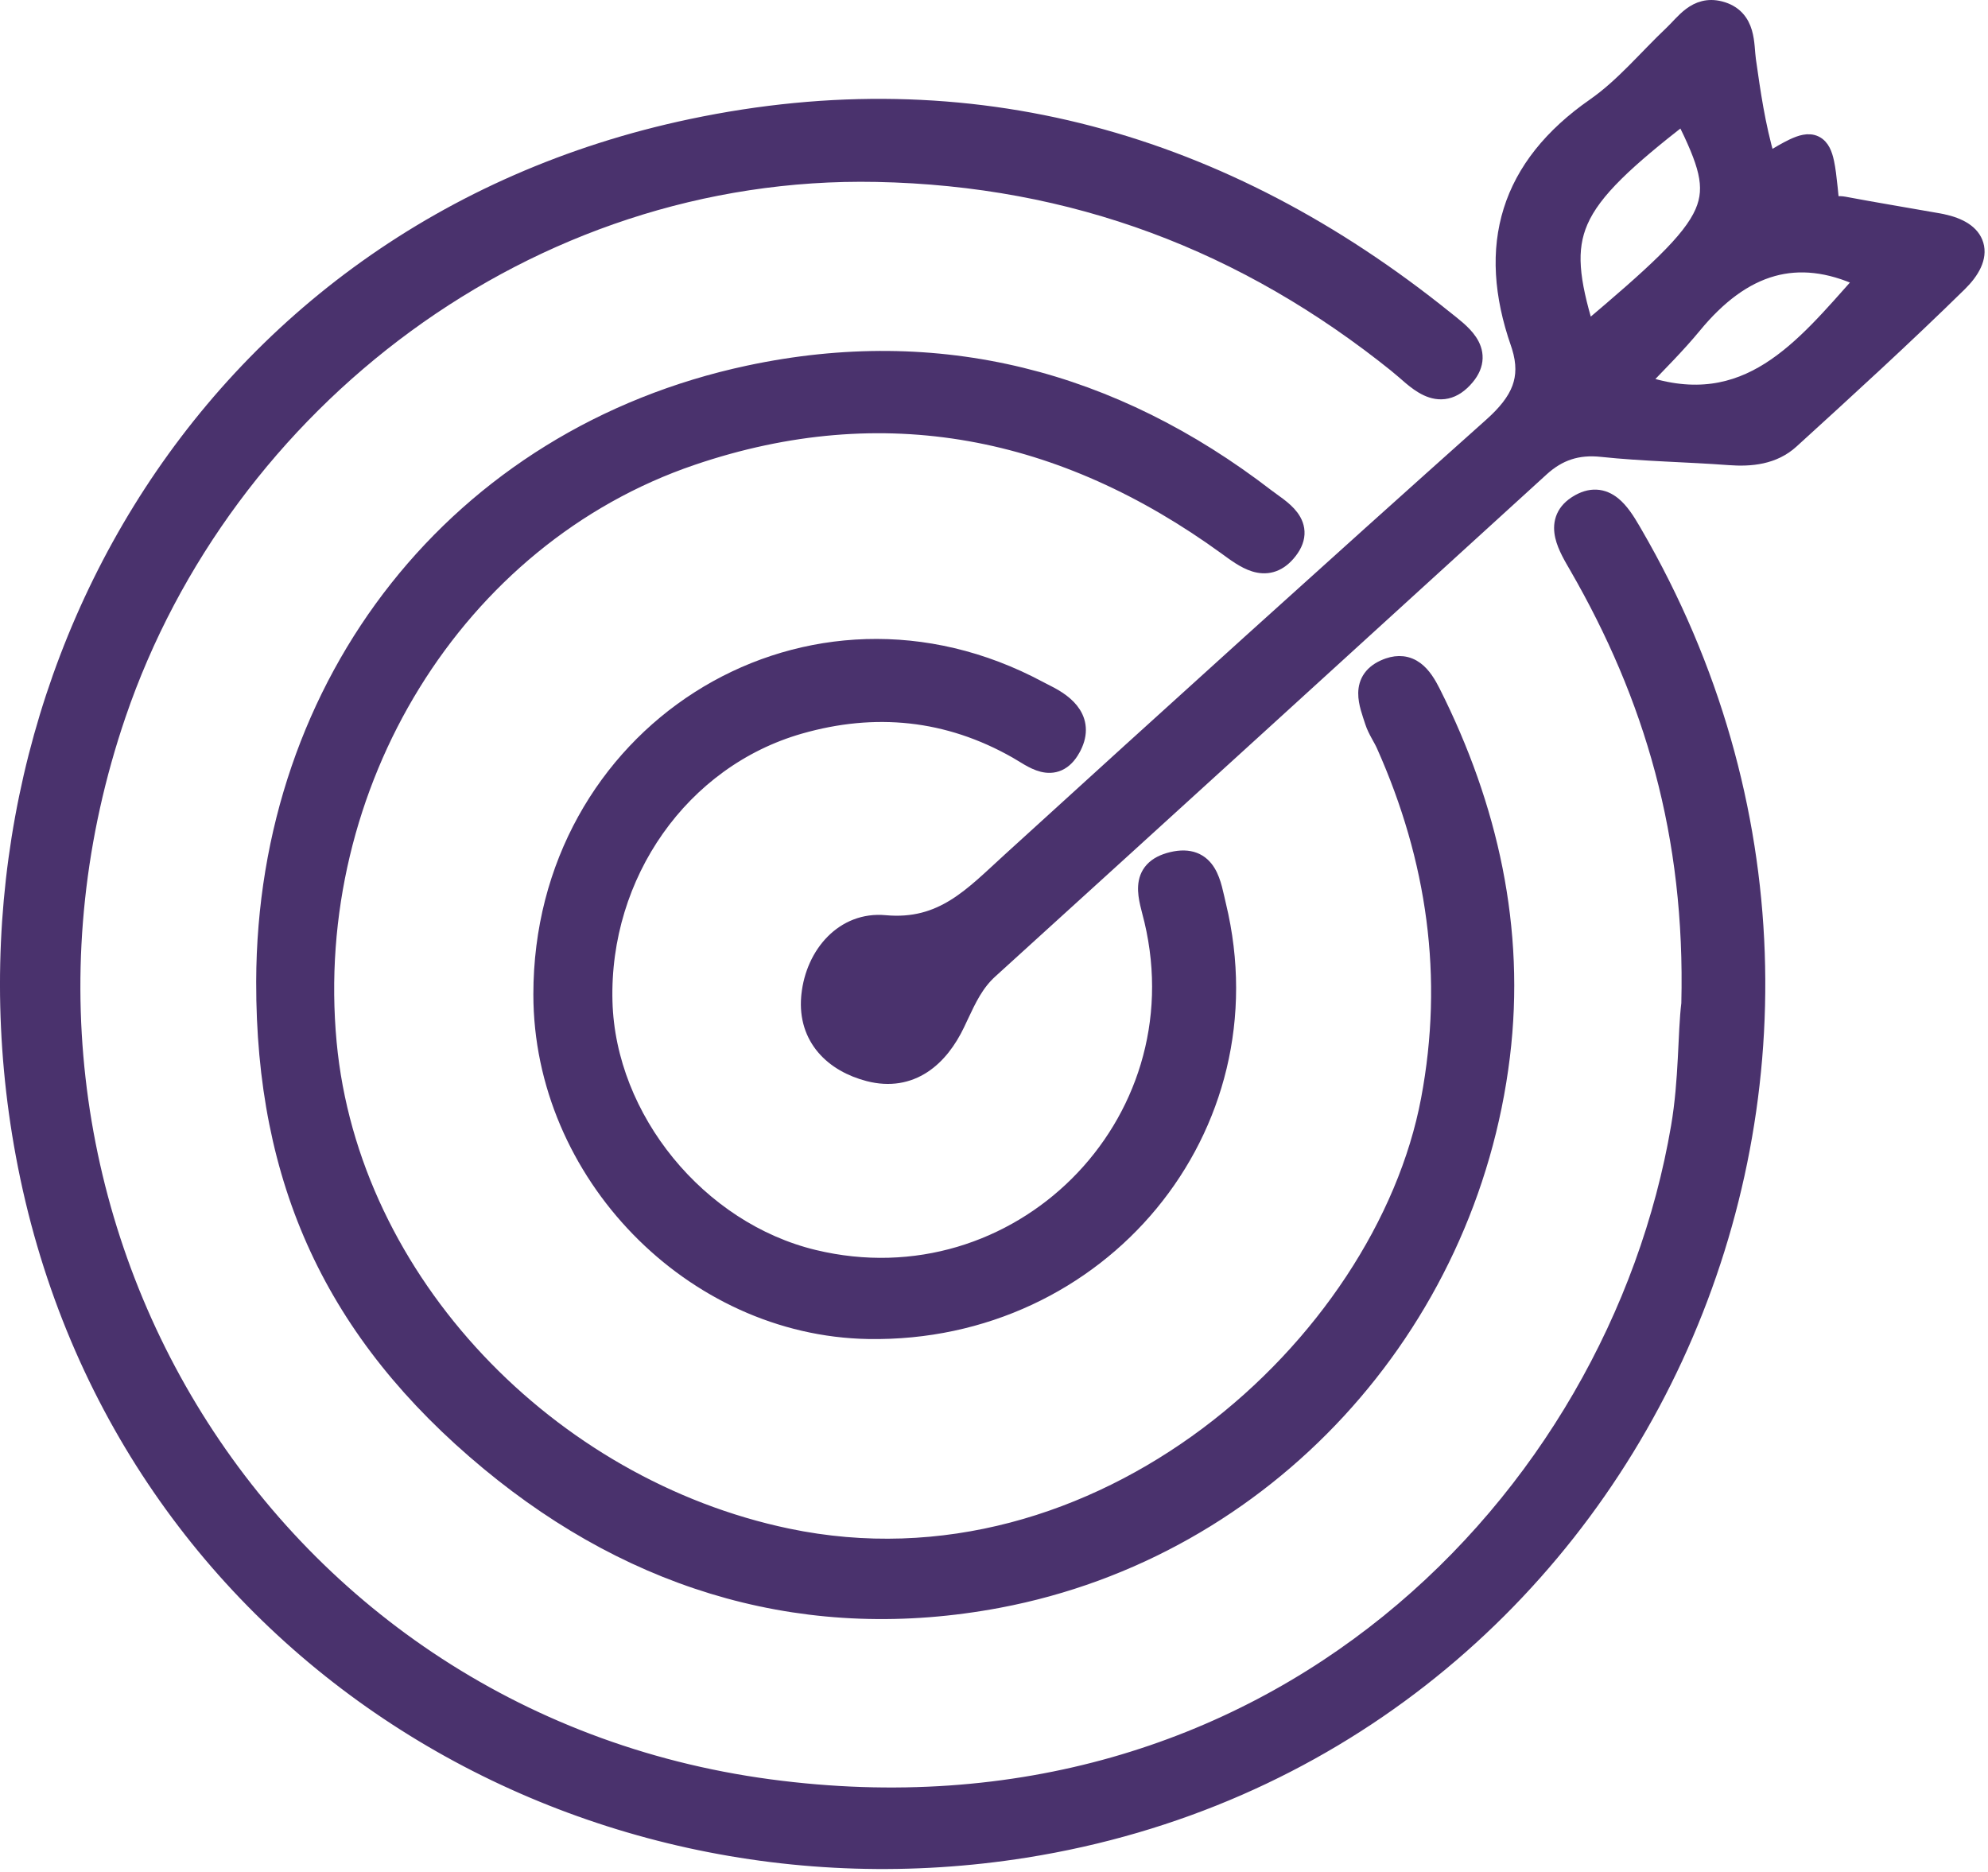 <svg width="429" height="404" viewBox="0 0 429 404" fill="none" xmlns="http://www.w3.org/2000/svg">
<path d="M149.188 27.16C209.402 14.487 264.192 30.043 312.094 68.647H312.095C313.59 69.851 315.93 71.543 317.271 73.561C317.974 74.618 318.485 75.873 318.441 77.301C318.397 78.74 317.796 80.153 316.644 81.531C315.269 83.174 313.801 84.171 312.221 84.525C310.635 84.881 309.156 84.542 307.86 83.936C306.584 83.34 305.406 82.45 304.365 81.58C303.84 81.142 303.327 80.688 302.847 80.268C302.359 79.841 301.905 79.446 301.469 79.095V79.094C268.642 52.647 231.612 38.609 189.161 37.758C113.918 36.249 48.604 87.049 25.666 154.274C-10.267 259.582 55.999 370.693 166.046 385.433C274.184 399.916 348.371 323.606 362.097 243.106C362.956 238.065 363.317 233.016 363.561 228.415C363.799 223.904 363.927 219.727 364.32 216.548C365.217 180.169 356.282 150.324 340.176 122.38C339.112 120.534 337.631 118.122 337.089 115.773C336.808 114.559 336.746 113.248 337.179 111.964C337.618 110.658 338.518 109.533 339.89 108.62L340.18 108.433C341.628 107.529 343.044 107.098 344.428 107.155C345.907 107.216 347.161 107.827 348.204 108.659C349.951 110.052 351.318 112.257 352.429 114.155L352.89 114.947C420.579 231.466 352.416 378.53 221.28 399.371C123.034 414.984 24.441 354.425 4.898 249.229C-13.273 151.411 42.336 49.649 149.188 27.16Z" fill="#4A326D" stroke="#4A326D" stroke-width="3"/>
<path d="M161.52 80.36C202.571 71.606 240.238 81.418 273.485 107.016C273.854 107.3 274.264 107.594 274.715 107.918C275.158 108.236 275.637 108.58 276.107 108.94C277.037 109.653 278.026 110.498 278.77 111.497C279.527 112.515 280.086 113.768 280.006 115.246C279.926 116.712 279.232 118.16 277.97 119.605C276.884 120.848 275.689 121.646 274.387 122C273.087 122.354 271.821 122.228 270.655 121.869C268.425 121.183 266.263 119.525 264.509 118.251C229.308 92.687 190.735 84.849 149.449 98.877C98.444 116.208 65.99 169.611 71.149 224.993C75.945 276.455 118.768 320.604 169.98 331.315C203.444 338.315 235.467 328.087 260.421 309.414C285.394 290.726 303.155 263.673 308.137 237.259C313.119 210.842 309.458 185.409 298.522 160.896C298.181 160.132 297.762 159.411 297.294 158.555C296.846 157.735 296.368 156.814 296.044 155.808C295.757 154.918 295.381 153.852 295.1 152.835C294.814 151.802 294.582 150.672 294.599 149.547C294.616 148.398 294.894 147.218 295.656 146.15C296.413 145.09 297.555 144.269 299.077 143.666L299.545 143.493C300.629 143.125 301.666 142.992 302.656 143.101C303.795 143.226 304.78 143.663 305.627 144.289C307.26 145.497 308.411 147.439 309.346 149.298C321.797 174.056 327.695 200.464 324.338 227.936C317.185 286.461 273.265 334.572 215.535 345.455C174.772 353.14 137.326 342.292 105.341 315.795C71.577 287.823 56.7 254.898 56.785 211.852C56.915 147.012 98.513 93.797 161.52 80.36Z" fill="#4A326D" stroke="#4A326D" stroke-width="3"/>
<path d="M364.75 3.117C366.438 1.855 368.535 1.06 371.264 1.764C372.803 2.16 373.995 2.861 374.888 3.81C375.772 4.748 376.29 5.851 376.611 6.943C376.929 8.025 377.068 9.15 377.162 10.164C377.261 11.236 377.306 12.105 377.424 12.937C378.426 19.957 379.381 26.814 381.571 34.409C383.694 33.127 385.436 32.107 386.847 31.44C387.733 31.022 388.574 30.702 389.358 30.557C390.155 30.409 390.996 30.423 391.786 30.801C392.579 31.18 393.116 31.828 393.49 32.549C393.856 33.254 394.109 34.109 394.309 35.054C394.608 36.464 394.83 38.289 395.06 40.517L395.296 42.878L395.321 43.082C395.385 43.517 395.488 43.678 395.516 43.715C395.523 43.723 395.526 43.745 395.642 43.773C395.811 43.815 396.043 43.826 396.468 43.825C396.819 43.825 397.388 43.812 397.923 43.913C404.736 45.198 411.545 46.306 418.411 47.526L419.181 47.677C422.969 48.48 425.748 50.091 426.544 52.772C427.388 55.61 425.7 58.635 422.931 61.353C411.117 72.952 398.881 84.121 386.665 95.249C382.8 98.77 377.835 99.224 373.116 98.869C364.13 98.193 354.717 98.062 345.609 97.092C340.425 96.54 336.427 97.903 332.716 101.285C293.091 137.414 253.466 173.546 213.771 209.6C210.79 212.306 209.226 215.613 207.458 219.379L206.684 221.021C204.93 224.697 202.501 228.009 199.28 230.104C196.009 232.233 192.024 233.036 187.389 231.832C183.551 230.835 180.112 228.95 177.715 226.136C175.295 223.294 174.015 219.594 174.387 215.168L174.428 214.736C175.373 205.683 181.961 198.145 190.984 198.977C203.273 200.11 209.604 193.002 217.844 185.492C252.325 154.07 286.913 122.758 321.71 91.682C324.717 88.996 326.773 86.462 327.784 83.725C328.714 81.205 328.811 78.369 327.715 74.853L327.48 74.14C323.84 63.689 323.208 54.085 325.928 45.408C328.65 36.726 334.671 29.155 343.997 22.67C347.016 20.57 349.763 18.025 352.482 15.306C355.162 12.625 357.893 9.692 360.707 7.028C361.324 6.444 361.894 5.816 362.571 5.112C363.22 4.438 363.941 3.723 364.75 3.117ZM192.701 213.479C191.839 213.523 191.212 213.812 190.841 214.178C190.502 214.513 190.265 215.019 190.345 215.81H190.344C190.344 215.811 190.346 215.813 190.346 215.816C190.347 215.822 190.348 215.829 190.35 215.839C190.355 215.859 190.362 215.886 190.374 215.921C190.397 215.991 190.433 216.079 190.485 216.182C190.589 216.389 190.738 216.617 190.91 216.827C191.084 217.04 191.255 217.203 191.39 217.302C191.427 217.329 191.456 217.344 191.476 217.355C191.825 217.374 192.043 217.314 192.189 217.243C192.354 217.163 192.522 217.026 192.699 216.786C193.057 216.3 193.299 215.634 193.598 214.771C193.52 214.257 193.365 213.906 193.212 213.71C193.078 213.537 192.947 213.466 192.701 213.479ZM401.701 60.416C394.571 57.11 388.295 56.559 382.65 58.11C376.512 59.798 370.907 64.029 365.668 70.392C362.176 74.633 358.207 78.567 354.445 82.507C365.786 86.296 374.326 84.324 381.635 79.722C389.055 75.05 395.201 67.694 401.701 60.416ZM363.157 25.395C357.151 30.081 352.475 33.964 348.919 37.47C345.086 41.249 342.621 44.523 341.192 47.802C338.54 53.886 339.286 60.355 342.492 70.96C349.58 64.965 354.996 60.277 359.014 56.325C363.365 52.046 365.956 48.745 367.27 45.72C369.679 40.174 367.985 35.154 363.157 25.395Z" fill="#4A326D" stroke="#4A326D" stroke-width="3"/>
<path d="M116.597 214.588C116.593 158.386 172.418 122.659 222.056 147.288C222.73 147.622 223.394 147.97 224.04 148.31C224.69 148.651 225.324 148.984 225.961 149.301C228.199 150.412 230.473 151.883 231.762 153.926C232.427 154.979 232.831 156.185 232.826 157.539C232.82 158.883 232.413 160.275 231.61 161.711V161.712C230.772 163.211 229.761 164.261 228.542 164.82C227.307 165.386 226.059 165.357 224.935 165.075C223.837 164.8 222.788 164.268 221.864 163.738C221.396 163.47 220.935 163.187 220.504 162.923C220.066 162.654 219.659 162.406 219.267 162.183C204.458 153.763 188.79 152.233 172.625 156.866C147.195 164.154 129.931 188.795 130.669 216.141V216.142C131.347 241.295 150.891 265.212 175.687 271.184C219.495 281.734 258.826 242.621 248.429 198.675C248.29 198.086 248.134 197.493 247.973 196.879C247.815 196.272 247.652 195.646 247.512 195.026C247.235 193.803 247.017 192.494 247.099 191.236C247.183 189.944 247.59 188.653 248.595 187.566C249.581 186.501 251.011 185.775 252.874 185.331C254.752 184.883 256.375 184.909 257.755 185.439C259.152 185.976 260.12 186.96 260.806 188.084C261.477 189.184 261.905 190.461 262.233 191.685C262.549 192.867 262.828 194.239 263.087 195.311C274.783 243.644 237.515 288.287 187.402 287.438C149.217 286.79 116.599 253.348 116.597 214.588Z" fill="#4A326D" stroke="#4A326D" stroke-width="3"/>
</svg>
